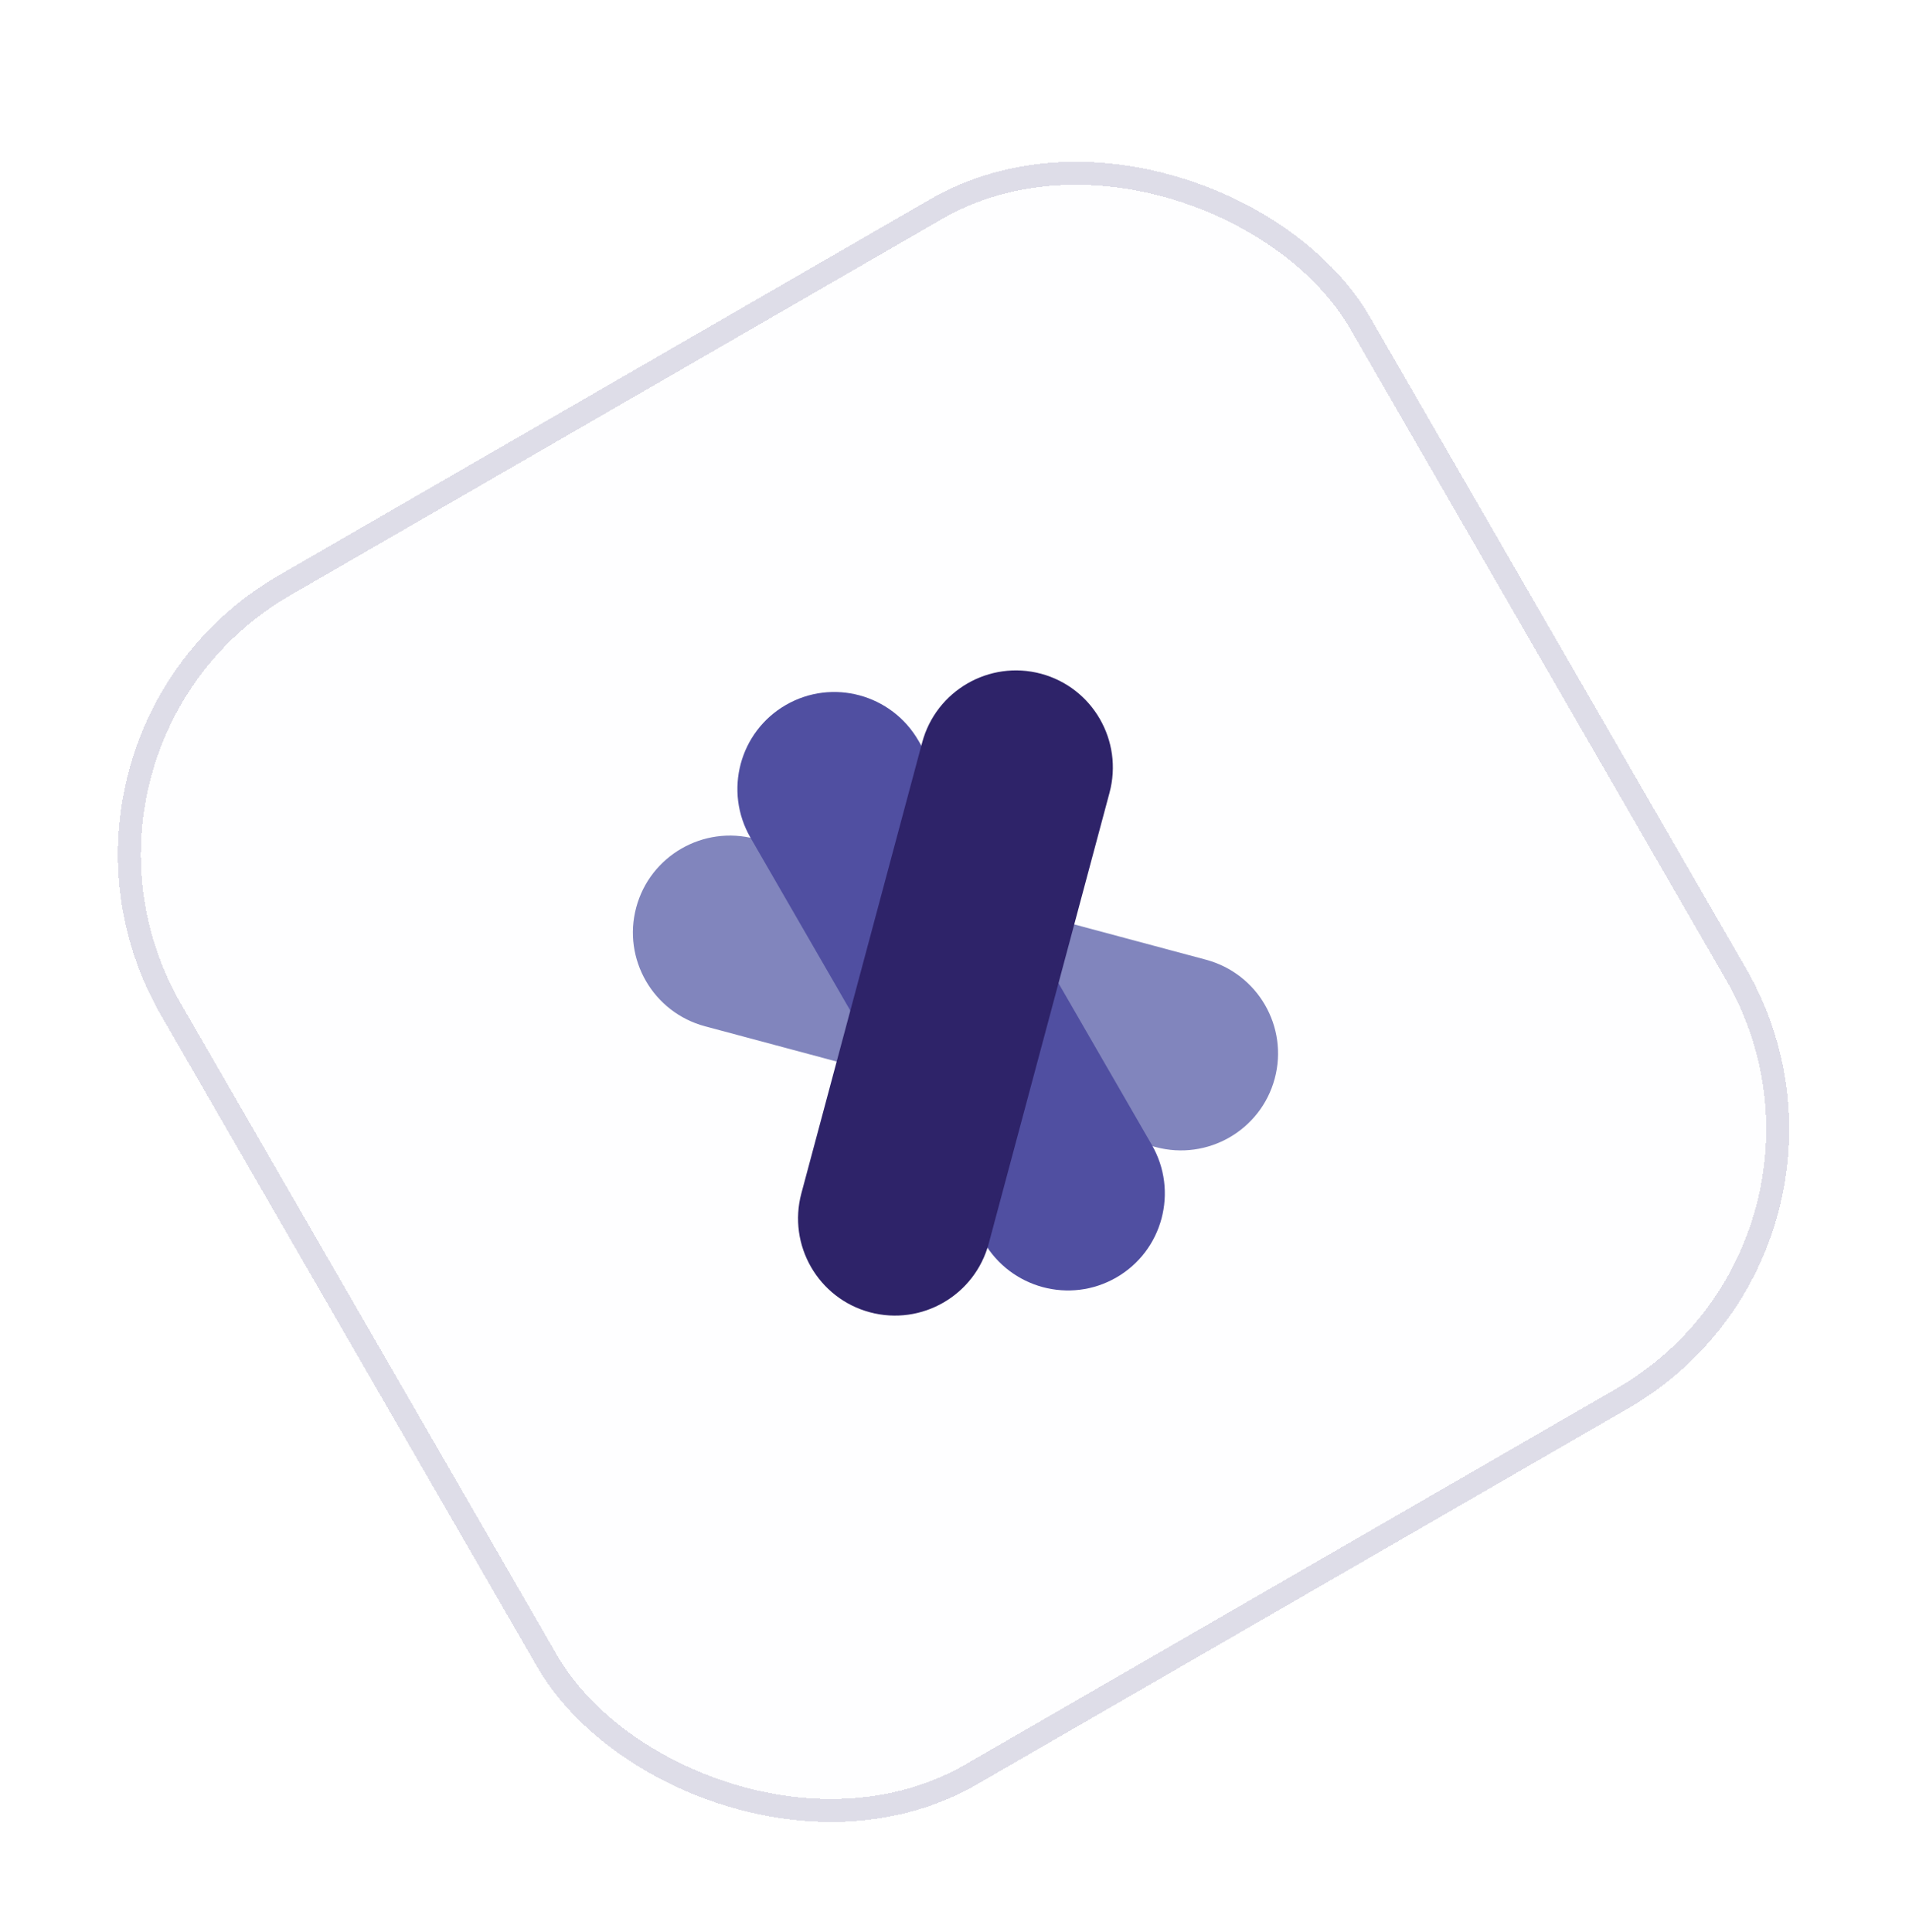 <svg width="83" height="84" viewBox="0 0 83 84" fill="none" xmlns="http://www.w3.org/2000/svg">
<g filter="url(#filter0_di_881_6034)">
<rect y="31.014" width="60.698" height="60.698" rx="14.007" transform="rotate(-30 0 31.014)" fill="#504FA1" fill-opacity="0.05" shape-rendering="crispEdges"/>
<rect y="31.014" width="60.698" height="60.698" rx="14.007" transform="rotate(-30 0 31.014)" fill="white" fill-opacity="0.8" shape-rendering="crispEdges"/>
<rect x="0.683" y="31.197" width="59.698" height="59.698" rx="13.507" transform="rotate(-30 0.683 31.197)" stroke="#2E2369" stroke-opacity="0.15" shape-rendering="crispEdges"/>
<g clip-path="url(#clip0_881_6034)">
<path d="M27.662 38.452C28.265 36.203 30.581 34.869 32.836 35.473L52.432 40.724C54.687 41.328 56.026 43.641 55.423 45.891C54.82 48.14 52.504 49.474 50.249 48.87L30.653 43.619C28.398 43.015 27.059 40.702 27.662 38.452Z" fill="#8185BD"/>
<path d="M34.168 29.649C36.184 28.485 38.766 29.18 39.933 31.201L50.077 48.771C51.244 50.792 50.555 53.375 48.538 54.54C46.521 55.704 43.94 55.009 42.773 52.988L32.629 35.418C31.462 33.397 32.151 30.814 34.168 29.649Z" fill="#504FA1"/>
<path d="M45.261 28.291C43.011 27.689 40.698 29.028 40.094 31.282L34.843 50.879C34.239 53.134 35.573 55.45 37.822 56.053C40.072 56.656 42.385 55.316 42.989 53.062L48.24 33.465C48.844 31.211 47.51 28.894 45.261 28.291Z" fill="#2E2369"/>
</g>
</g>
<defs>
<filter id="filter0_di_881_6034" x="-1" y="0.664" width="84.914" height="84.916" filterUnits="userSpaceOnUse" color-interpolation-filters="sRGB">
<feFlood flood-opacity="0" result="BackgroundImageFix"/>
<feColorMatrix in="SourceAlpha" type="matrix" values="0 0 0 0 0 0 0 0 0 0 0 0 0 0 0 0 0 0 127 0" result="hardAlpha"/>
<feOffset dy="1"/>
<feGaussianBlur stdDeviation="0.5"/>
<feComposite in2="hardAlpha" operator="out"/>
<feColorMatrix type="matrix" values="0 0 0 0 0.314 0 0 0 0 0.31 0 0 0 0 0.631 0 0 0 1 0"/>
<feBlend mode="normal" in2="BackgroundImageFix" result="effect1_dropShadow_881_6034"/>
<feBlend mode="normal" in="SourceGraphic" in2="effect1_dropShadow_881_6034" result="shape"/>
<feColorMatrix in="SourceAlpha" type="matrix" values="0 0 0 0 0 0 0 0 0 0 0 0 0 0 0 0 0 0 127 0" result="hardAlpha"/>
<feMorphology radius="3" operator="dilate" in="SourceAlpha" result="effect2_innerShadow_881_6034"/>
<feOffset/>
<feGaussianBlur stdDeviation="0.5"/>
<feComposite in2="hardAlpha" operator="arithmetic" k2="-1" k3="1"/>
<feColorMatrix type="matrix" values="0 0 0 0 0.506 0 0 0 0 0.522 0 0 0 0 0.741 0 0 0 1 0"/>
<feBlend mode="normal" in2="shape" result="effect2_innerShadow_881_6034"/>
</filter>
<clipPath id="clip0_881_6034">
<rect width="32.683" height="32.683" fill="white" transform="translate(19.135 36.141) rotate(-30)"/>
</clipPath>
</defs>
</svg>
